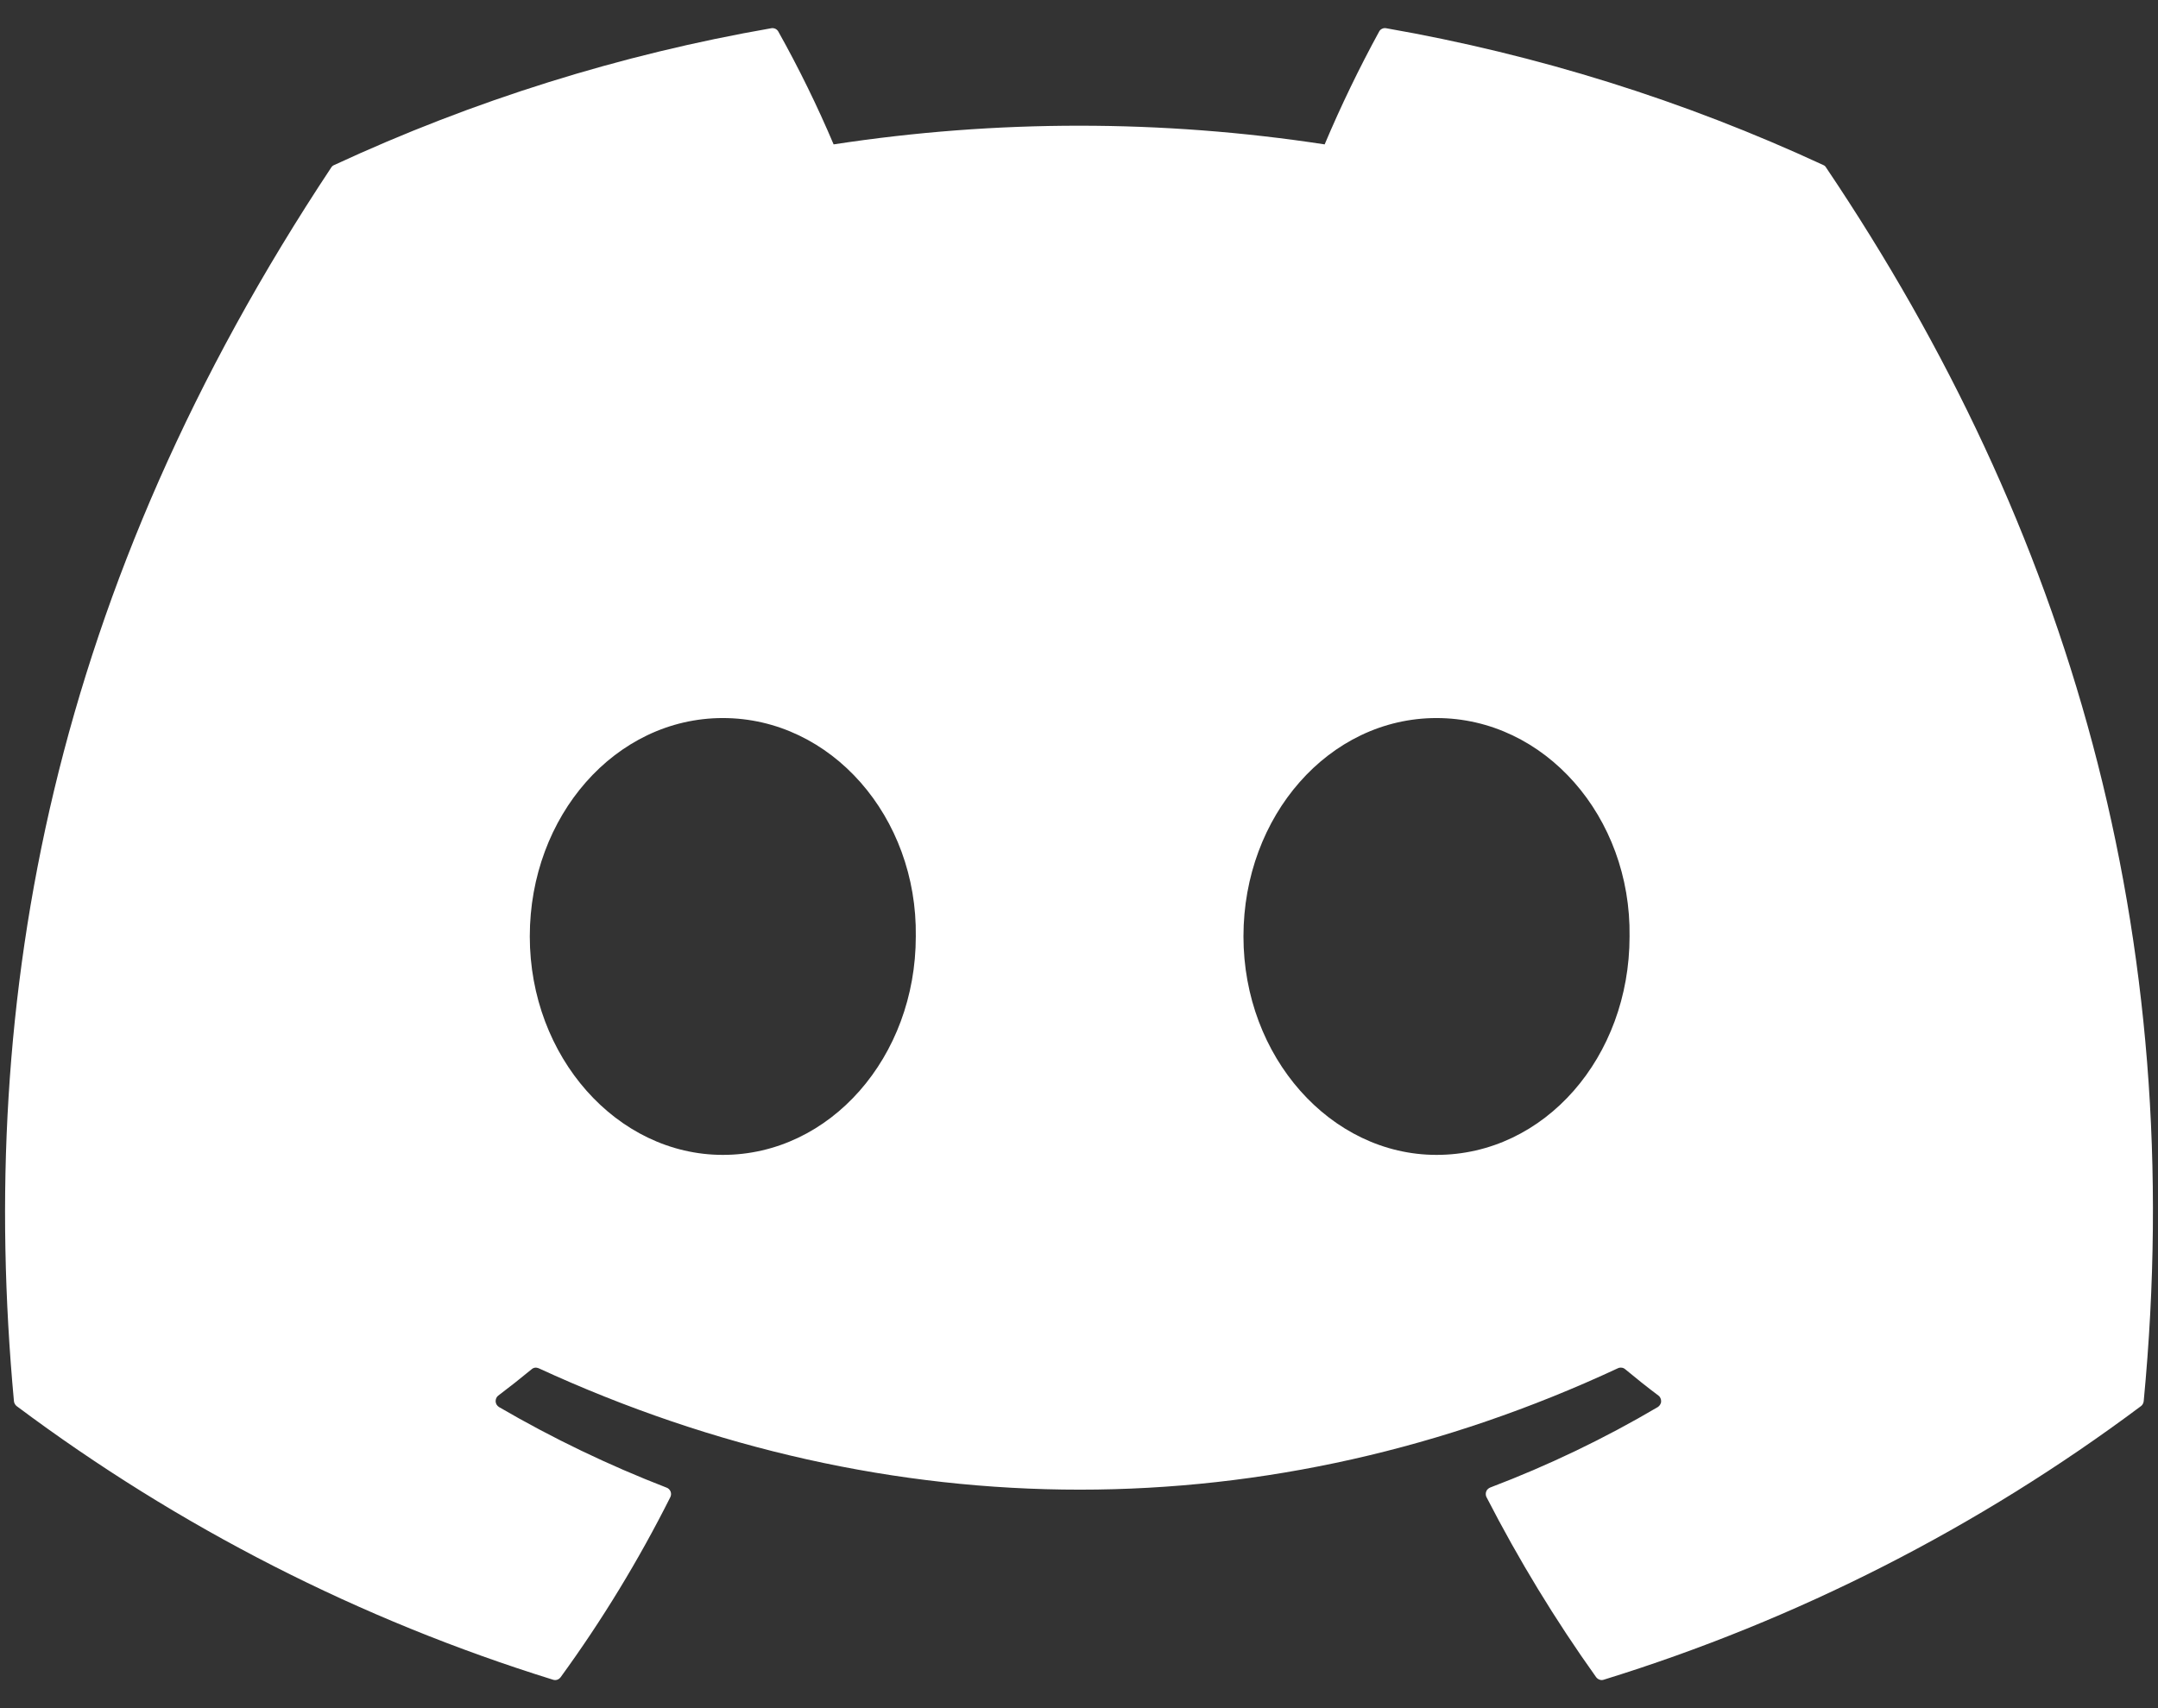 <svg width="24" height="19" viewBox="0 0 24 19" fill="none" xmlns="http://www.w3.org/2000/svg">
<rect x="0" y="0" width="24" height="19" fill="#333333" stroke="none"/>
<path d="M20.309 1.864C20.302 1.851 20.291 1.841 20.278 1.836C18.729 1.118 17.095 0.607 15.416 0.314C15.4 0.311 15.385 0.313 15.371 0.32C15.357 0.326 15.345 0.337 15.338 0.351C15.115 0.759 14.913 1.178 14.732 1.606C12.922 1.329 11.081 1.329 9.271 1.606C9.089 1.177 8.884 0.758 8.656 0.351C8.649 0.338 8.637 0.327 8.623 0.32C8.609 0.314 8.593 0.311 8.578 0.314C6.899 0.606 5.264 1.118 3.716 1.836C3.703 1.841 3.691 1.851 3.684 1.863C0.587 6.533 -0.261 11.087 0.155 15.585C0.156 15.596 0.159 15.607 0.165 15.616C0.17 15.626 0.177 15.634 0.186 15.641C1.989 16.989 4.006 18.018 6.151 18.684C6.166 18.689 6.182 18.689 6.197 18.684C6.212 18.679 6.225 18.669 6.235 18.656C6.695 18.024 7.103 17.354 7.455 16.653C7.46 16.643 7.462 16.633 7.463 16.622C7.463 16.611 7.462 16.601 7.458 16.591C7.454 16.581 7.448 16.572 7.44 16.564C7.433 16.556 7.423 16.551 7.413 16.547C6.77 16.298 6.147 15.999 5.55 15.651C5.539 15.644 5.53 15.635 5.523 15.624C5.517 15.614 5.513 15.601 5.512 15.589C5.512 15.576 5.514 15.563 5.519 15.552C5.524 15.54 5.532 15.53 5.542 15.523C5.668 15.428 5.793 15.329 5.913 15.23C5.923 15.221 5.936 15.215 5.95 15.213C5.963 15.211 5.977 15.214 5.99 15.219C9.899 17.02 14.131 17.02 17.994 15.219C18.007 15.213 18.021 15.211 18.035 15.213C18.049 15.214 18.062 15.22 18.073 15.229C18.192 15.328 18.317 15.428 18.444 15.523C18.454 15.53 18.462 15.54 18.467 15.552C18.472 15.563 18.475 15.576 18.474 15.588C18.474 15.601 18.47 15.613 18.463 15.624C18.457 15.635 18.448 15.644 18.437 15.651C17.842 16.002 17.218 16.301 16.573 16.546C16.563 16.55 16.554 16.556 16.546 16.564C16.538 16.571 16.532 16.58 16.529 16.59C16.525 16.601 16.523 16.611 16.524 16.622C16.524 16.633 16.527 16.643 16.532 16.653C16.89 17.35 17.297 18.019 17.751 18.655C17.761 18.668 17.774 18.678 17.789 18.683C17.804 18.689 17.82 18.689 17.835 18.684C19.984 18.02 22.004 16.991 23.81 15.641C23.818 15.635 23.826 15.627 23.831 15.617C23.836 15.607 23.84 15.597 23.841 15.586C24.339 10.386 23.006 5.869 20.309 1.864ZM8.039 12.846C6.862 12.846 5.892 11.756 5.892 10.416C5.892 9.077 6.843 7.987 8.039 7.987C9.244 7.987 10.204 9.087 10.185 10.416C10.185 11.756 9.234 12.846 8.039 12.846ZM15.976 12.846C14.799 12.846 13.829 11.756 13.829 10.416C13.829 9.077 14.78 7.987 15.976 7.987C17.181 7.987 18.142 9.087 18.123 10.416C18.123 11.756 17.181 12.846 15.976 12.846Z" fill="white"/>
</svg>
